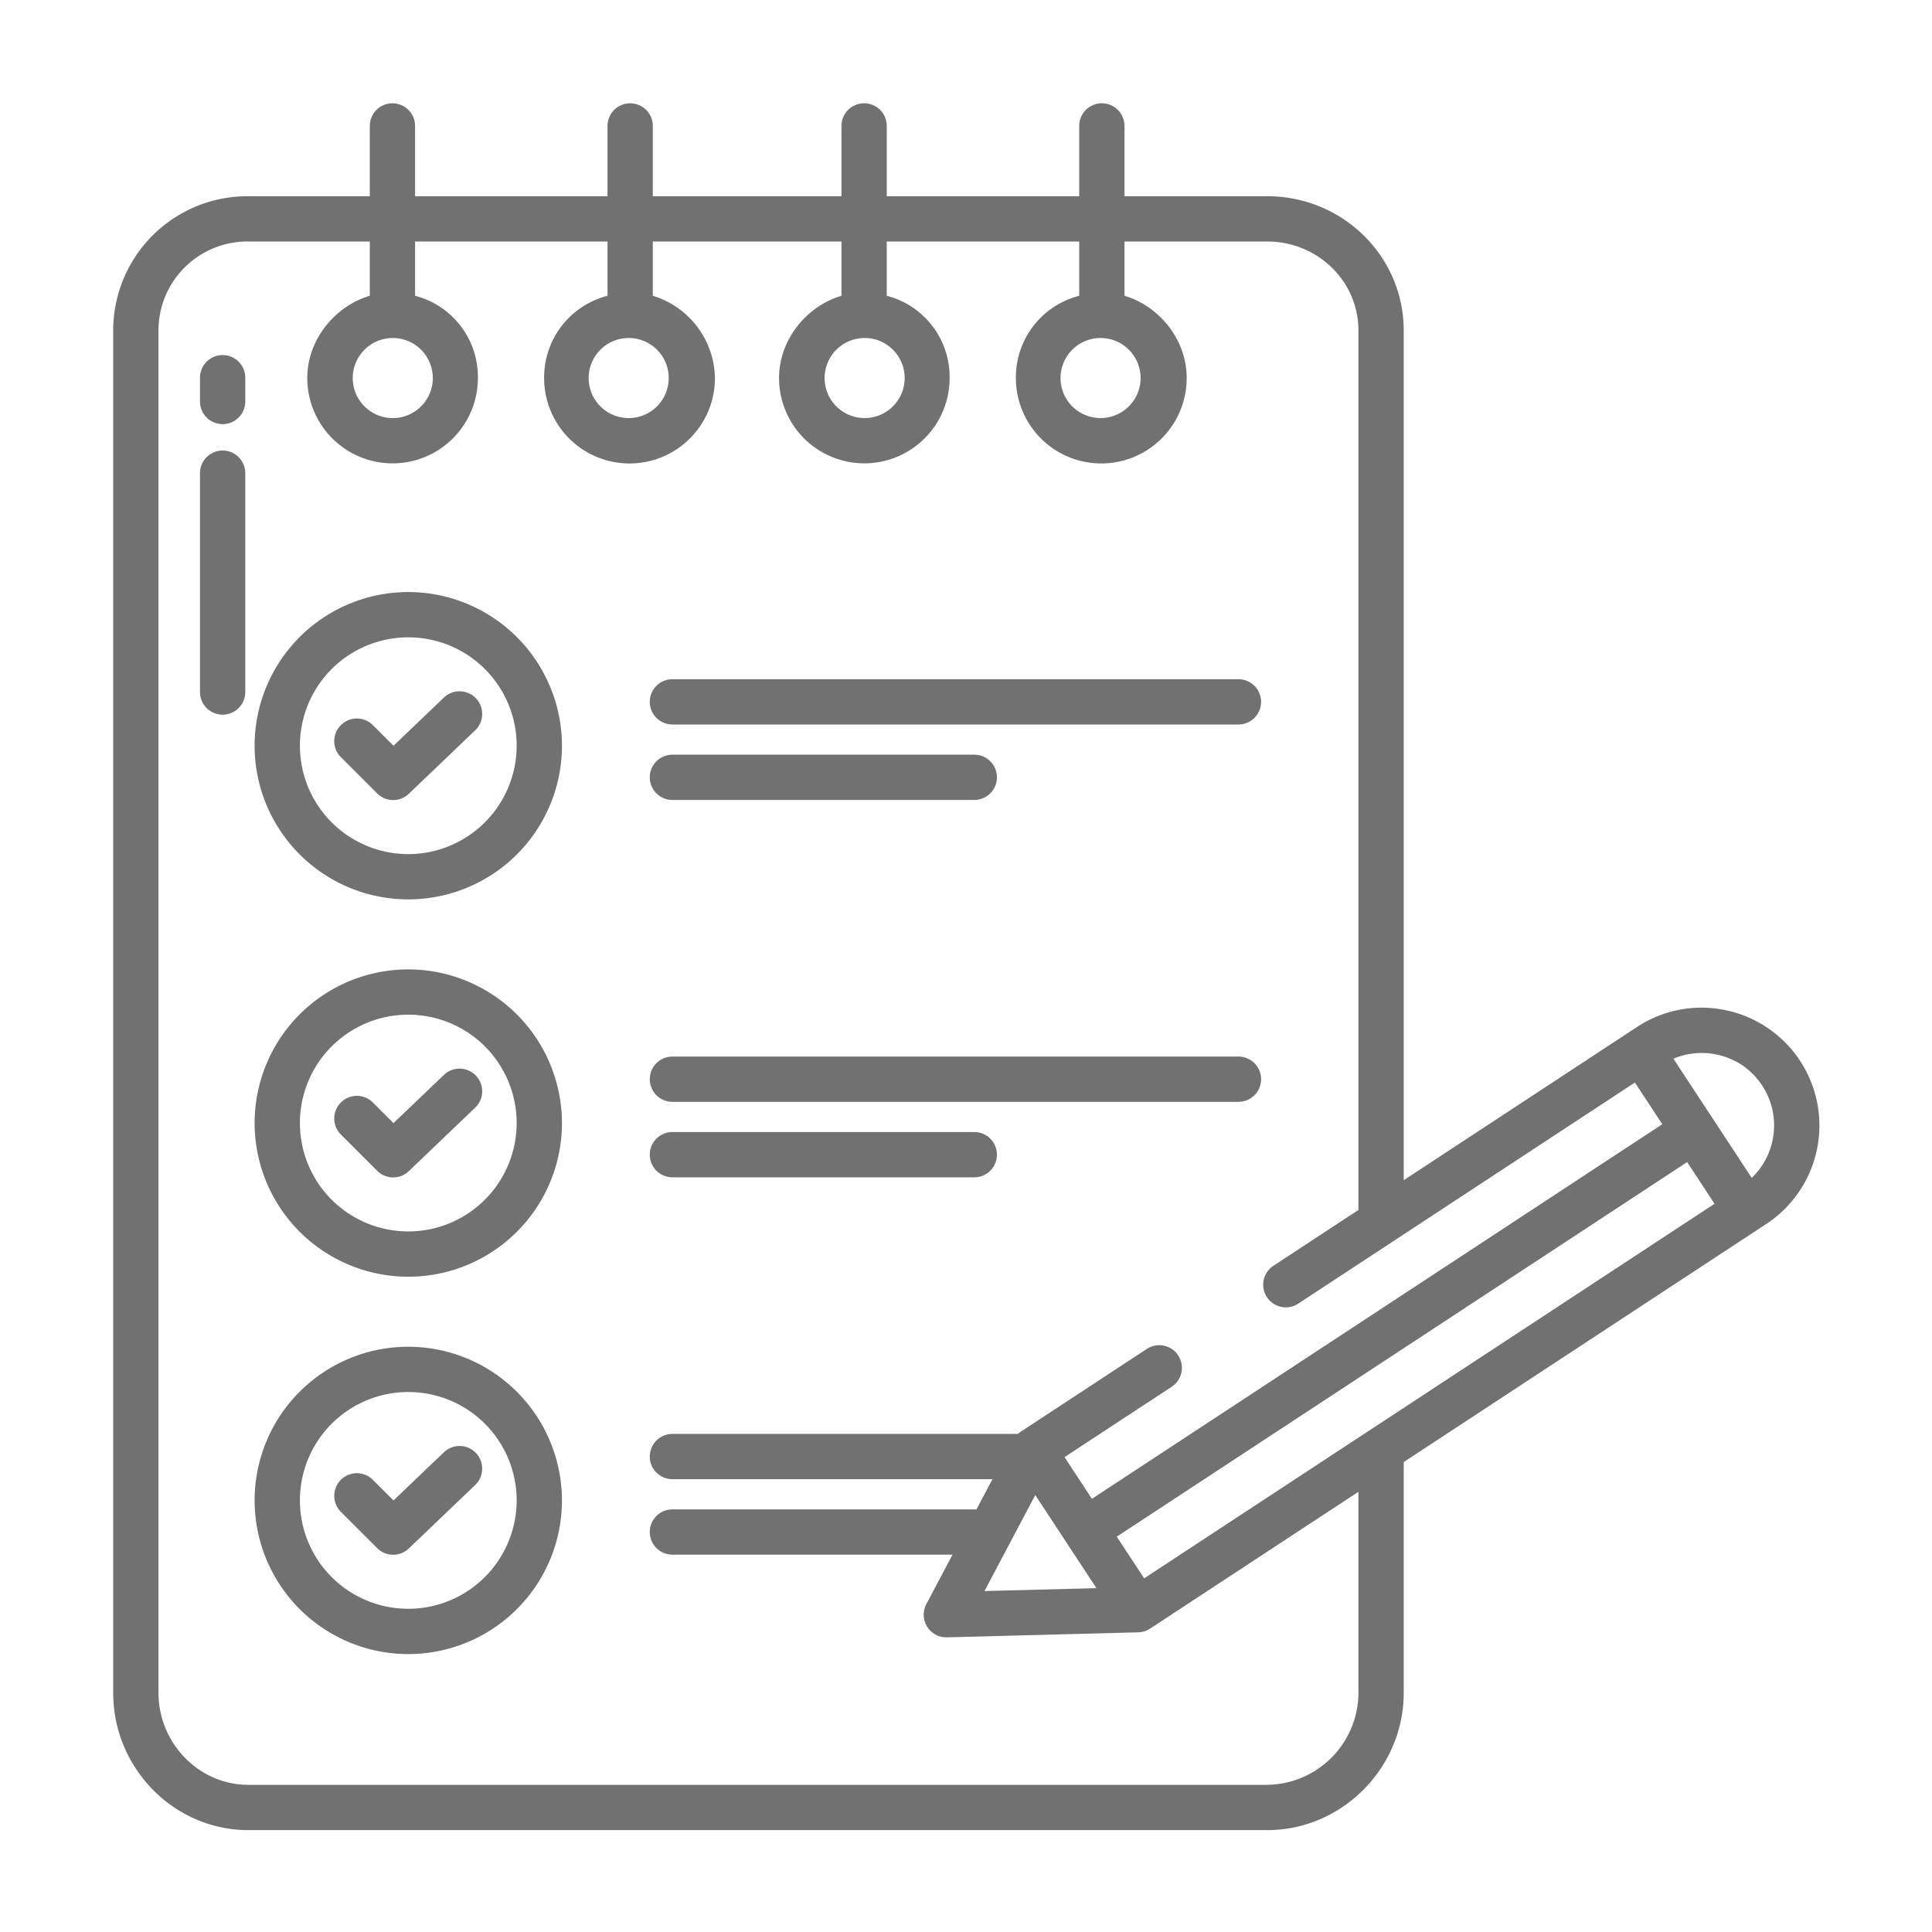 <svg xmlns="http://www.w3.org/2000/svg" version="1.1" xmlns:xlink="http://www.w3.org/1999/xlink" width="512" height="512" x="0" y="0" viewBox="0 0 512 512" style="enable-background:new 0 0 512 512" xml:space="preserve" class=""><g><path d="M178.2 192h150a6 6 0 0 0 0-12h-150a6 6 0 0 0 0 12ZM117.614 184.889l-13.331 12.745-5.407-5.407a6 6 0 1 0-8.484 8.485l9.555 9.556a6 6 0 0 0 8.389.094l17.571-16.8a6 6 0 1 0-8.293-8.673Z" fill="#717171" opacity="1" data-original="#000000" class=""></path><path d="M108.2 156.9a40.722 40.722 0 1 0 40.722 40.721A40.767 40.767 0 0 0 108.2 156.9Zm0 69.443a28.722 28.722 0 1 1 28.722-28.722 28.754 28.754 0 0 1-28.722 28.726ZM178.2 292h150a6 6 0 0 0 0-12h-150a6 6 0 0 0 0 12ZM117.614 284.889l-13.331 12.745-5.407-5.407a6 6 0 1 0-8.484 8.485l9.555 9.556a6 6 0 0 0 8.389.094l17.571-16.8a6 6 0 1 0-8.293-8.673Z" fill="#717171" opacity="1" data-original="#000000" class=""></path><path d="M108.2 256.9a40.722 40.722 0 1 0 40.722 40.721A40.767 40.767 0 0 0 108.2 256.9Zm0 69.443a28.722 28.722 0 1 1 28.722-28.722 28.754 28.754 0 0 1-28.722 28.726ZM117.614 384.889l-13.331 12.745-5.407-5.407a6 6 0 1 0-8.484 8.485l9.555 9.556a6 6 0 0 0 8.389.094l17.571-16.8a6 6 0 1 0-8.293-8.673Z" fill="#717171" opacity="1" data-original="#000000" class=""></path><path d="M108.2 356.9a40.722 40.722 0 1 0 40.722 40.721A40.767 40.767 0 0 0 108.2 356.9Zm0 69.443a28.722 28.722 0 1 1 28.722-28.722 28.754 28.754 0 0 1-28.722 28.726ZM178.2 212h80a6 6 0 0 0 0-12h-80a6 6 0 0 0 0 12ZM178.2 312h80a6 6 0 0 0 0-12h-80a6 6 0 0 0 0 12ZM59 94.1a6 6 0 0 0-6 6v6.3a6 6 0 0 0 12 0v-6.3a6 6 0 0 0-6-6ZM59 119.391a6 6 0 0 0-6 6v58a6 6 0 0 0 12 0v-58a6 6 0 0 0-6-6Z" fill="#717171" opacity="1" data-original="#000000" class=""></path><path d="M457.271 267.7a31.02 31.02 0 0 0-23.471 4.48L372 312.766V87.625C372 67.775 355.687 52 335.836 52H298V33.375a6 6 0 0 0-12 0V52h-51V33.375a6 6 0 0 0-12 0V52h-50V33.375a6 6 0 0 0-12 0V52h-51V33.375a6 6 0 0 0-12 0V52H65.836A35.582 35.582 0 0 0 30 87.625v361C30 468.476 45.985 485 65.836 485h270C355.687 485 372 468.476 372 448.625V387.46l96.086-63.1a31.217 31.217 0 0 0-10.815-56.66ZM291.661 89.574a10.61 10.61 0 1 1-10.61 10.61 10.621 10.621 0 0 1 10.61-10.61Zm-62.523 0a10.61 10.61 0 1 1-10.611 10.61 10.622 10.622 0 0 1 10.611-10.61Zm-62.525 0A10.61 10.61 0 1 1 156 100.184a10.622 10.622 0 0 1 10.613-10.61Zm-62.523 0a10.61 10.61 0 1 1-10.611 10.61 10.622 10.622 0 0 1 10.611-10.61ZM360 448.625A24.491 24.491 0 0 1 335.836 473h-270C52.6 473 42 461.859 42 448.625v-361A23.57 23.57 0 0 1 65.836 64H98v14.388c-9 2.636-16.565 11.406-16.565 21.8a22.605 22.605 0 1 0 45.21 0A22.185 22.185 0 0 0 110 78.388V64h51v14.388a22.324 22.324 0 0 0-16.8 21.8 22.634 22.634 0 0 0 45.268 0A23.2 23.2 0 0 0 173 78.388V64h50v14.388c-9 2.636-16.541 11.406-16.541 21.8a22.6 22.6 0 1 0 45.2 0A22.2 22.2 0 0 0 235 78.388V64h51v14.388a22.3 22.3 0 0 0-16.779 21.8 22.631 22.631 0 0 0 45.262 0c0-10.39-7.483-19.16-16.483-21.8V64h37.836C349.069 64 360 74.392 360 87.625v233.021l-22.537 14.8a6 6 0 0 0-1.439 8.7 6 6 0 0 0 8.026 1.327l89.218-58.589 7.257 11.046-151.157 99.27-7.259-11.047 28.4-18.647a6 6 0 0 0-6.587-10.031L270.533 379.4c-.061.041-.117.092-.179.135-.152.108-.3.216-.446.338-.048.04-.09.086-.135.128H178.2a6 6 0 0 0 0 12h84.81l-4.249 8.028a6.108 6.108 0 0 0-.561-.028h-80a6 6 0 0 0 0 12h74.225l-6.937 13.105a6 6 0 0 0 5.3 8.807h.158l50.707-1.329c.123 0 .244-.024.366-.034s.261-.017.391-.037c.159-.024.313-.065.467-.1.114-.027.229-.046.343-.08a5.949 5.949 0 0 0 .767-.289c.061-.027.118-.065.178-.1a6 6 0 0 0 .566-.314c.02-.013.041-.02.059-.033L360 395.341Zm-69.439-27.757-29.667.777 13.462-25.438Zm12.655-2.593-.461-.7-6.8-10.344 151.157-99.265 7.258 11.045Zm161.013-106.12-20.756-31.589a19.363 19.363 0 0 1 16.073.484 17.179 17.179 0 0 1 3.973 2.649 19.275 19.275 0 0 1 .71 28.456Z" fill="#717171" opacity="1" data-original="#000000" class=""></path></g></svg>